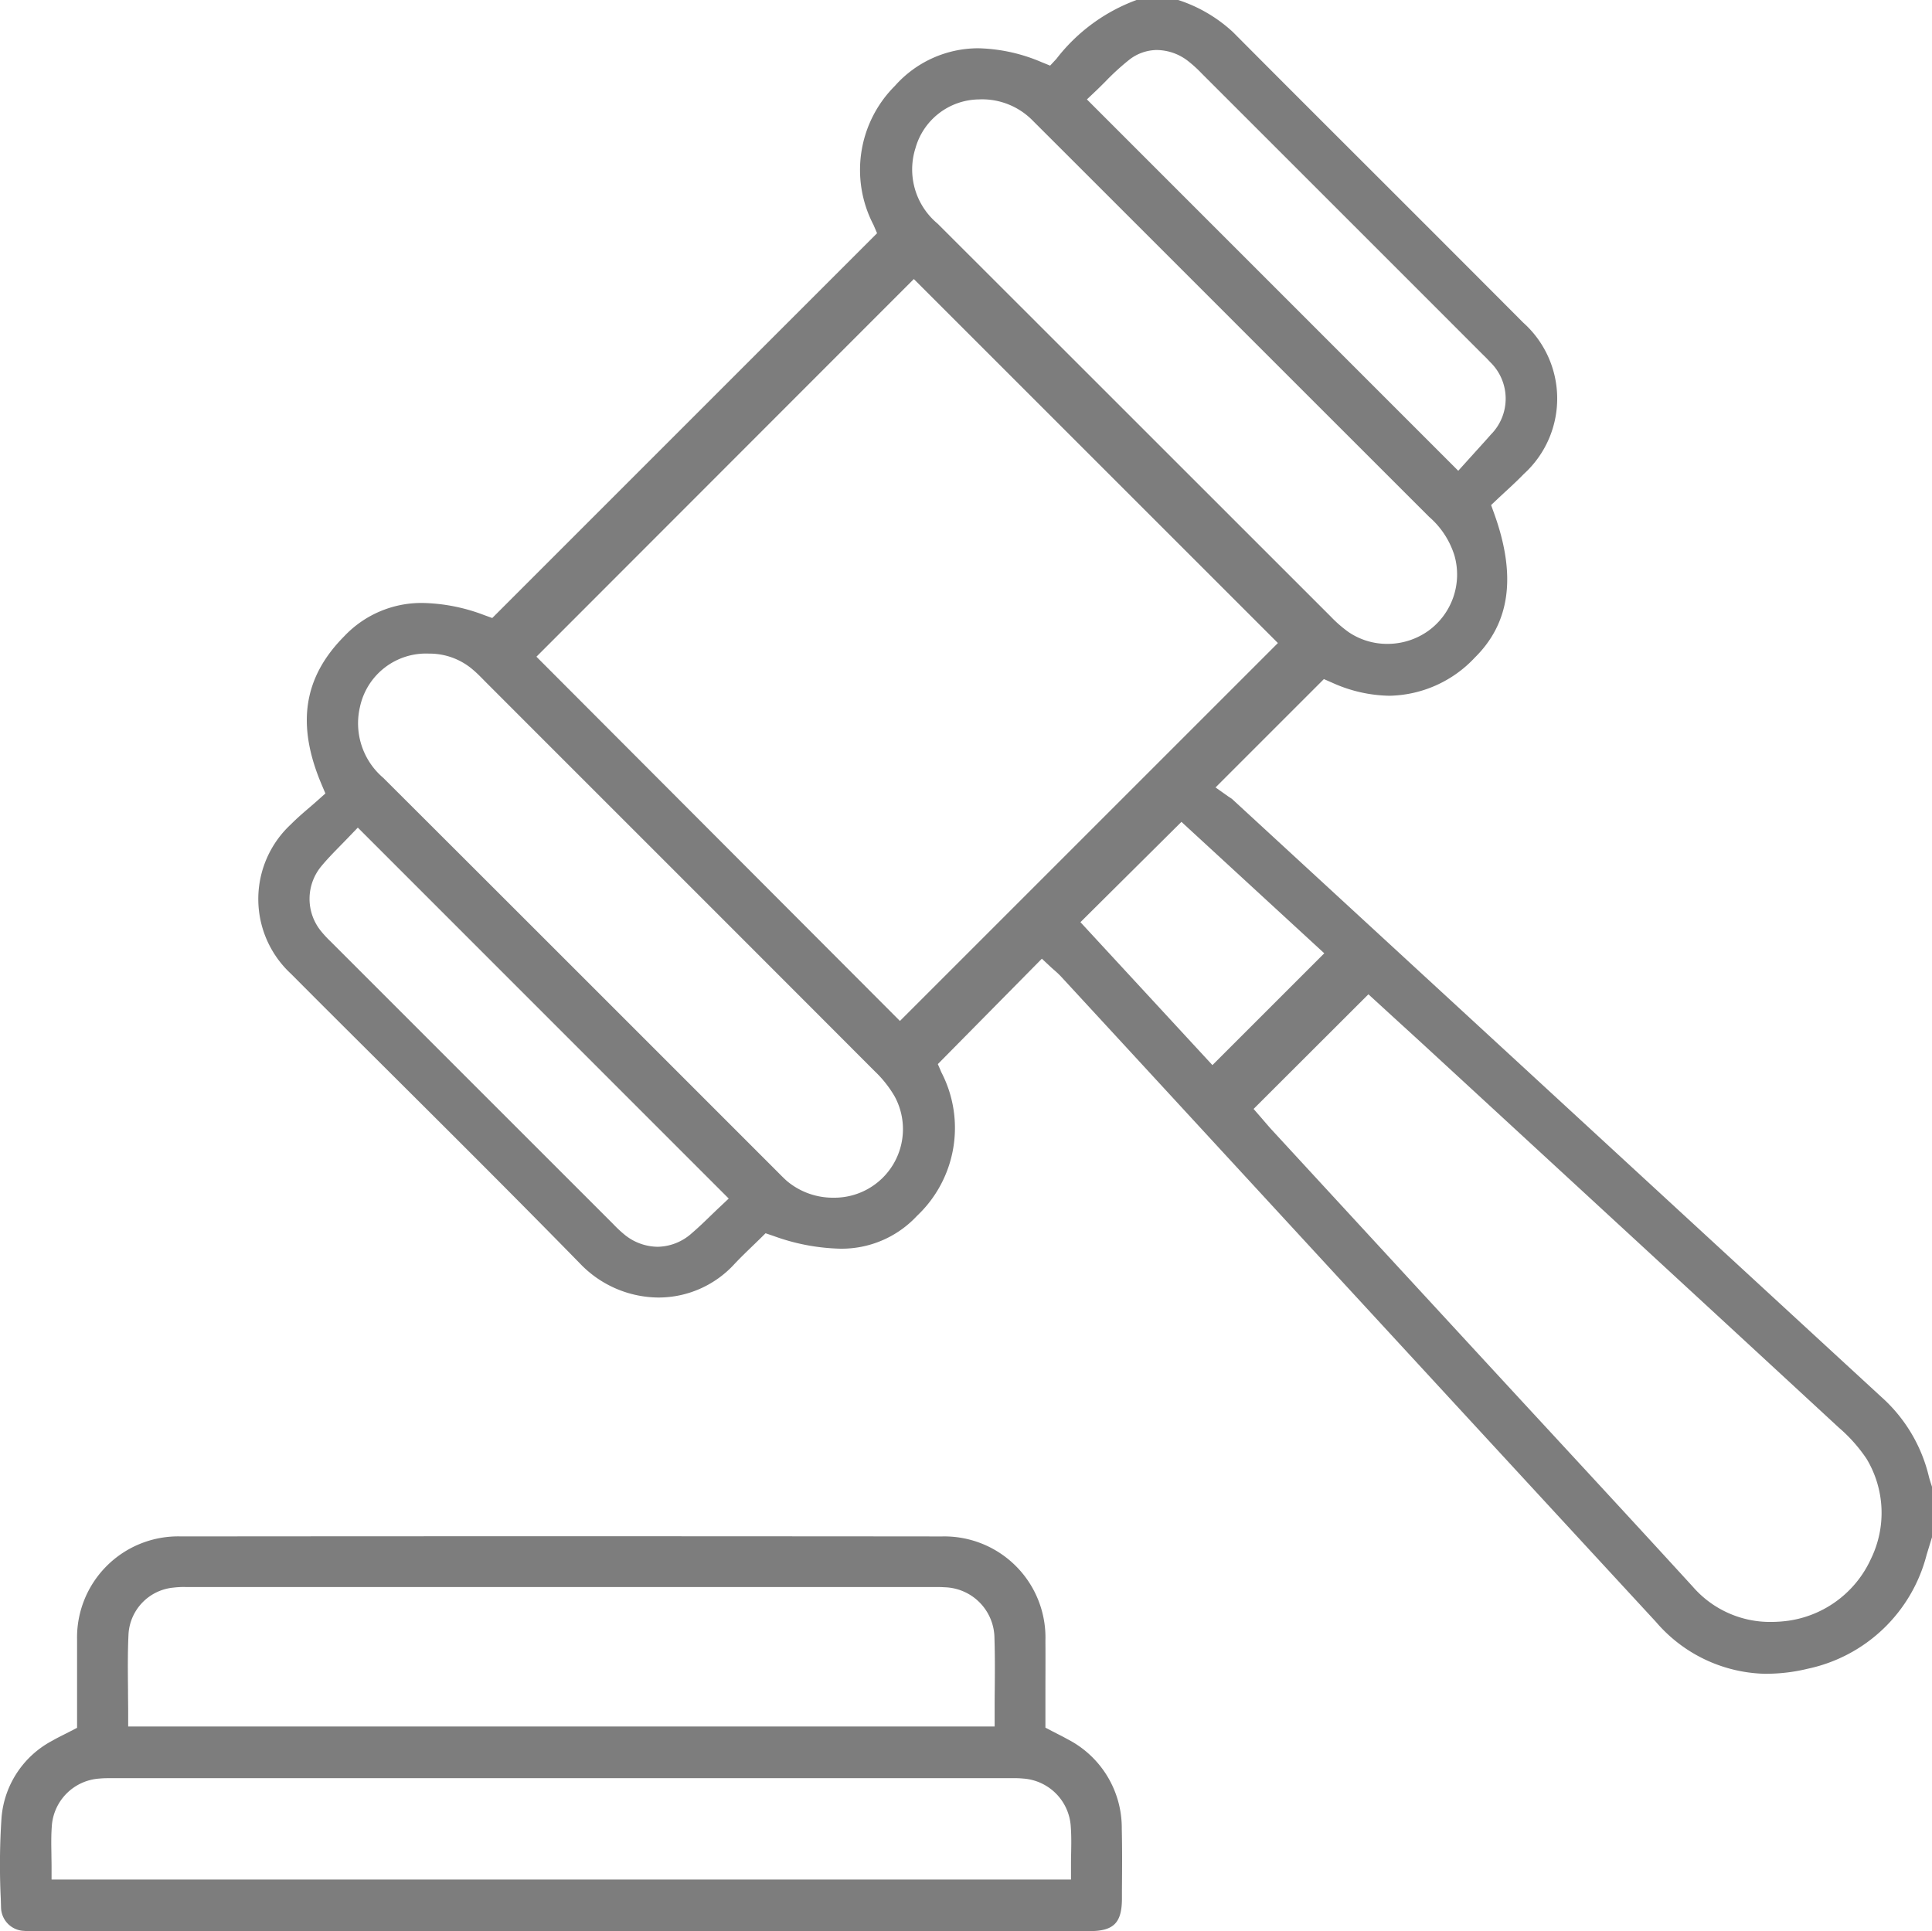 <svg xmlns="http://www.w3.org/2000/svg" xmlns:xlink="http://www.w3.org/1999/xlink" width="83.442" height="83.417" viewBox="0 0 83.442 83.417">
  <defs>
    <clipPath id="clip-path">
      <rect id="사각형_1482" data-name="사각형 1482" width="83.442" height="83.417" fill="#7d7d7d"/>
    </clipPath>
  </defs>
  <g id="그룹_3436" data-name="그룹 3436" transform="translate(-1050.069 -1870)">
    <g id="그룹_3435" data-name="그룹 3435" transform="translate(1050.069 1870)">
      <g id="그룹_3434" data-name="그룹 3434" clip-path="url(#clip-path)">
        <path id="패스_1363" data-name="패스 1363" d="M142.549,72.3a6.391,6.391,0,0,1-4.8-2.246c-4.8-5.2-9.671-10.486-14.383-15.6l-6.483-7.038q-2.406-2.612-4.814-5.222c-.106-.115-.218-.215-.316-.3l-.113-.1-.41-.383-4.493,4.552.153.356a5.219,5.219,0,0,1-1.054,6.2,4.44,4.44,0,0,1-3.336,1.417,8.981,8.981,0,0,1-2.867-.552l-.337-.114-.253.25c-.107.105-.217.211-.328.318-.255.246-.518.5-.772.771a4.443,4.443,0,0,1-3.264,1.437,4.725,4.725,0,0,1-3.392-1.463c-2.69-2.752-5.462-5.512-8.142-8.182-1.424-1.418-2.9-2.884-4.338-4.331a4.4,4.4,0,0,1-.005-6.469c.25-.253.528-.493.8-.725.128-.111.255-.219.376-.328l.308-.275-.161-.38c-1.1-2.591-.792-4.627.97-6.406a4.586,4.586,0,0,1,3.4-1.442,7.858,7.858,0,0,1,2.652.525l.345.125,16.62-16.621-.153-.358a5.129,5.129,0,0,1,.928-6.011,4.812,4.812,0,0,1,3.6-1.62,7.344,7.344,0,0,1,2.731.6l.368.149.271-.291A7.743,7.743,0,0,1,115.318,0h1.8a6.368,6.368,0,0,1,2.365,1.386c2.127,2.14,4.3,4.308,6.394,6.4,2.015,2.014,4.1,4.1,6.142,6.15a4.4,4.4,0,0,1,.023,6.54c-.251.26-.521.51-.783.752-.121.112-.239.221-.353.329l-.274.259.128.355c.97,2.683.7,4.721-.829,6.231a5.173,5.173,0,0,1-3.69,1.651,6.2,6.2,0,0,1-2.471-.563l-.36-.157-4.68,4.68.558.395.057.038a.807.807,0,0,1,.1.067q9.773,9,19.542,18l2.9,2.671q2.8,2.58,5.6,5.157a6.685,6.685,0,0,1,2.044,3.405c.036.146.08.281.123.412l.026.081V66.38l-.238.778a6.746,6.746,0,0,1-5.137,4.923,7.558,7.558,0,0,1-1.75.216M120.374,47.9l.353.406.106.124c.1.116.215.252.336.383q4.641,5.039,9.284,10.075,1.36,1.475,2.722,2.948c2.026,2.193,4.121,4.46,6.168,6.7a4.419,4.419,0,0,0,3.371,1.523h0a5.674,5.674,0,0,0,.773-.055,4.642,4.642,0,0,0,3.549-2.668,4.529,4.529,0,0,0-.19-4.327,6.685,6.685,0,0,0-1.194-1.342c-5.119-4.73-10.33-9.531-15.37-14.175l-2.225-2.05c-.537-.495-1.076-.987-1.6-1.465l-1.124-1.029Zm-39.1-11.724c-.109.114-.222.23-.337.347-.279.285-.568.579-.838.906a2.208,2.208,0,0,0-.015,2.775,4.7,4.7,0,0,0,.424.46l.074.074q6.038,6.04,12.077,12.077l.084.085a5.3,5.3,0,0,0,.439.411,2.3,2.3,0,0,0,1.447.543,2.25,2.25,0,0,0,1.473-.579c.3-.256.574-.522.84-.78.113-.108.223-.215.331-.317l.432-.407L81.686,35.748Zm3.477-7.944a2.917,2.917,0,0,0-2.973,2.306,3.094,3.094,0,0,0,1.006,3.06c4.262,4.251,8.589,8.579,12.774,12.764l4.27,4.271.075.076c.1.1.2.2.311.3a3.087,3.087,0,0,0,2.019.725h0a2.962,2.962,0,0,0,2.634-4.383,4.923,4.923,0,0,0-.867-1.09c-4.789-4.8-9.662-9.67-14.375-14.383L87.2,29.451l-.108-.11c-.125-.127-.254-.258-.4-.383a2.873,2.873,0,0,0-1.845-.725h-.09m28.139,11.6,5.7,6.174,4.831-4.83L117.258,35.5ZM89.4,28.366,105.1,44.1l16.324-16.324L105.7,12.053ZM108.52,4.294a2.884,2.884,0,0,0-2.751,2.11,3.043,3.043,0,0,0,.956,3.255q5.052,5.045,10.1,10.094l6.886,6.884a5.468,5.468,0,0,0,.763.664,2.959,2.959,0,0,0,1.679.511,3.037,3.037,0,0,0,1.774-.568A3,3,0,0,0,129.05,24a3.64,3.64,0,0,0-1.1-1.68q-5.488-5.485-10.974-10.972l-3.734-3.734q-1.2-1.2-2.395-2.392a3.06,3.06,0,0,0-2.3-.93Zm7.69-2.134a1.963,1.963,0,0,0-1.2.416,10.544,10.544,0,0,0-1.039.949c-.125.125-.247.247-.367.362l-.429.407,16.038,16.041.407-.451.316-.35c.232-.256.461-.508.686-.764a2.2,2.2,0,0,0-.03-3.13c-.093-.1-.187-.2-.279-.287l-.09-.089-.849-.85Q123.794,8.831,118.21,3.25l-.078-.078a5.45,5.45,0,0,0-.587-.534,2.226,2.226,0,0,0-1.336-.477" transform="translate(-66.232)" fill="#7d7d7d"/>
        <path id="패스_1364" data-name="패스 1364" d="M1.393,477.61c-.141,0-.246,0-.342-.013a1.033,1.033,0,0,1-1.007-1l-.011-.38a30.389,30.389,0,0,1,.032-3.511,4.139,4.139,0,0,1,2.2-3.328c.142-.083.293-.159.467-.247.091-.046.185-.093.285-.145l.311-.161v-.35c0-.377,0-.747,0-1.113,0-.8,0-1.557,0-2.324a4.369,4.369,0,0,1,4.5-4.48q8.2-.007,16.392-.007,8.227,0,16.453.008a4.368,4.368,0,0,1,4.477,4.5c.006.77,0,1.524,0,2.323q0,.539,0,1.086v.35l.31.162.221.113c.145.074.283.144.412.218a4.306,4.306,0,0,1,2.355,3.876c.021.87.014,1.76.007,2.62l0,.415c-.008,1.035-.362,1.385-1.405,1.385q-3.787,0-7.575,0H1.824l-.222,0-.208,0M4.715,471c-.165,0-.293.005-.416.017a2.208,2.208,0,0,0-2.064,2.08c-.029.4-.022.794-.015,1.179,0,.172.006.348.006.526v.576H46.255V474.8c0-.193,0-.377.006-.554.007-.392.013-.763-.015-1.141a2.213,2.213,0,0,0-2.054-2.088,4.232,4.232,0,0,0-.423-.018l-.195,0H4.913l-.2,0M8,462.742a4.017,4.017,0,0,0-.5.026,2.146,2.146,0,0,0-1.95,2c-.039.8-.03,1.608-.022,2.392,0,.341.007.684.007,1.031v.576H42.957V468.2c0-.35,0-.692.005-1.027.006-.764.011-1.486-.013-2.219a2.216,2.216,0,0,0-2.159-2.2c-.1-.007-.207-.01-.338-.01H8.4l-.19,0-.206,0" transform="translate(0.001 -394.193)" fill="#7d7d7d"/>
      </g>
    </g>
  </g>
</svg>
